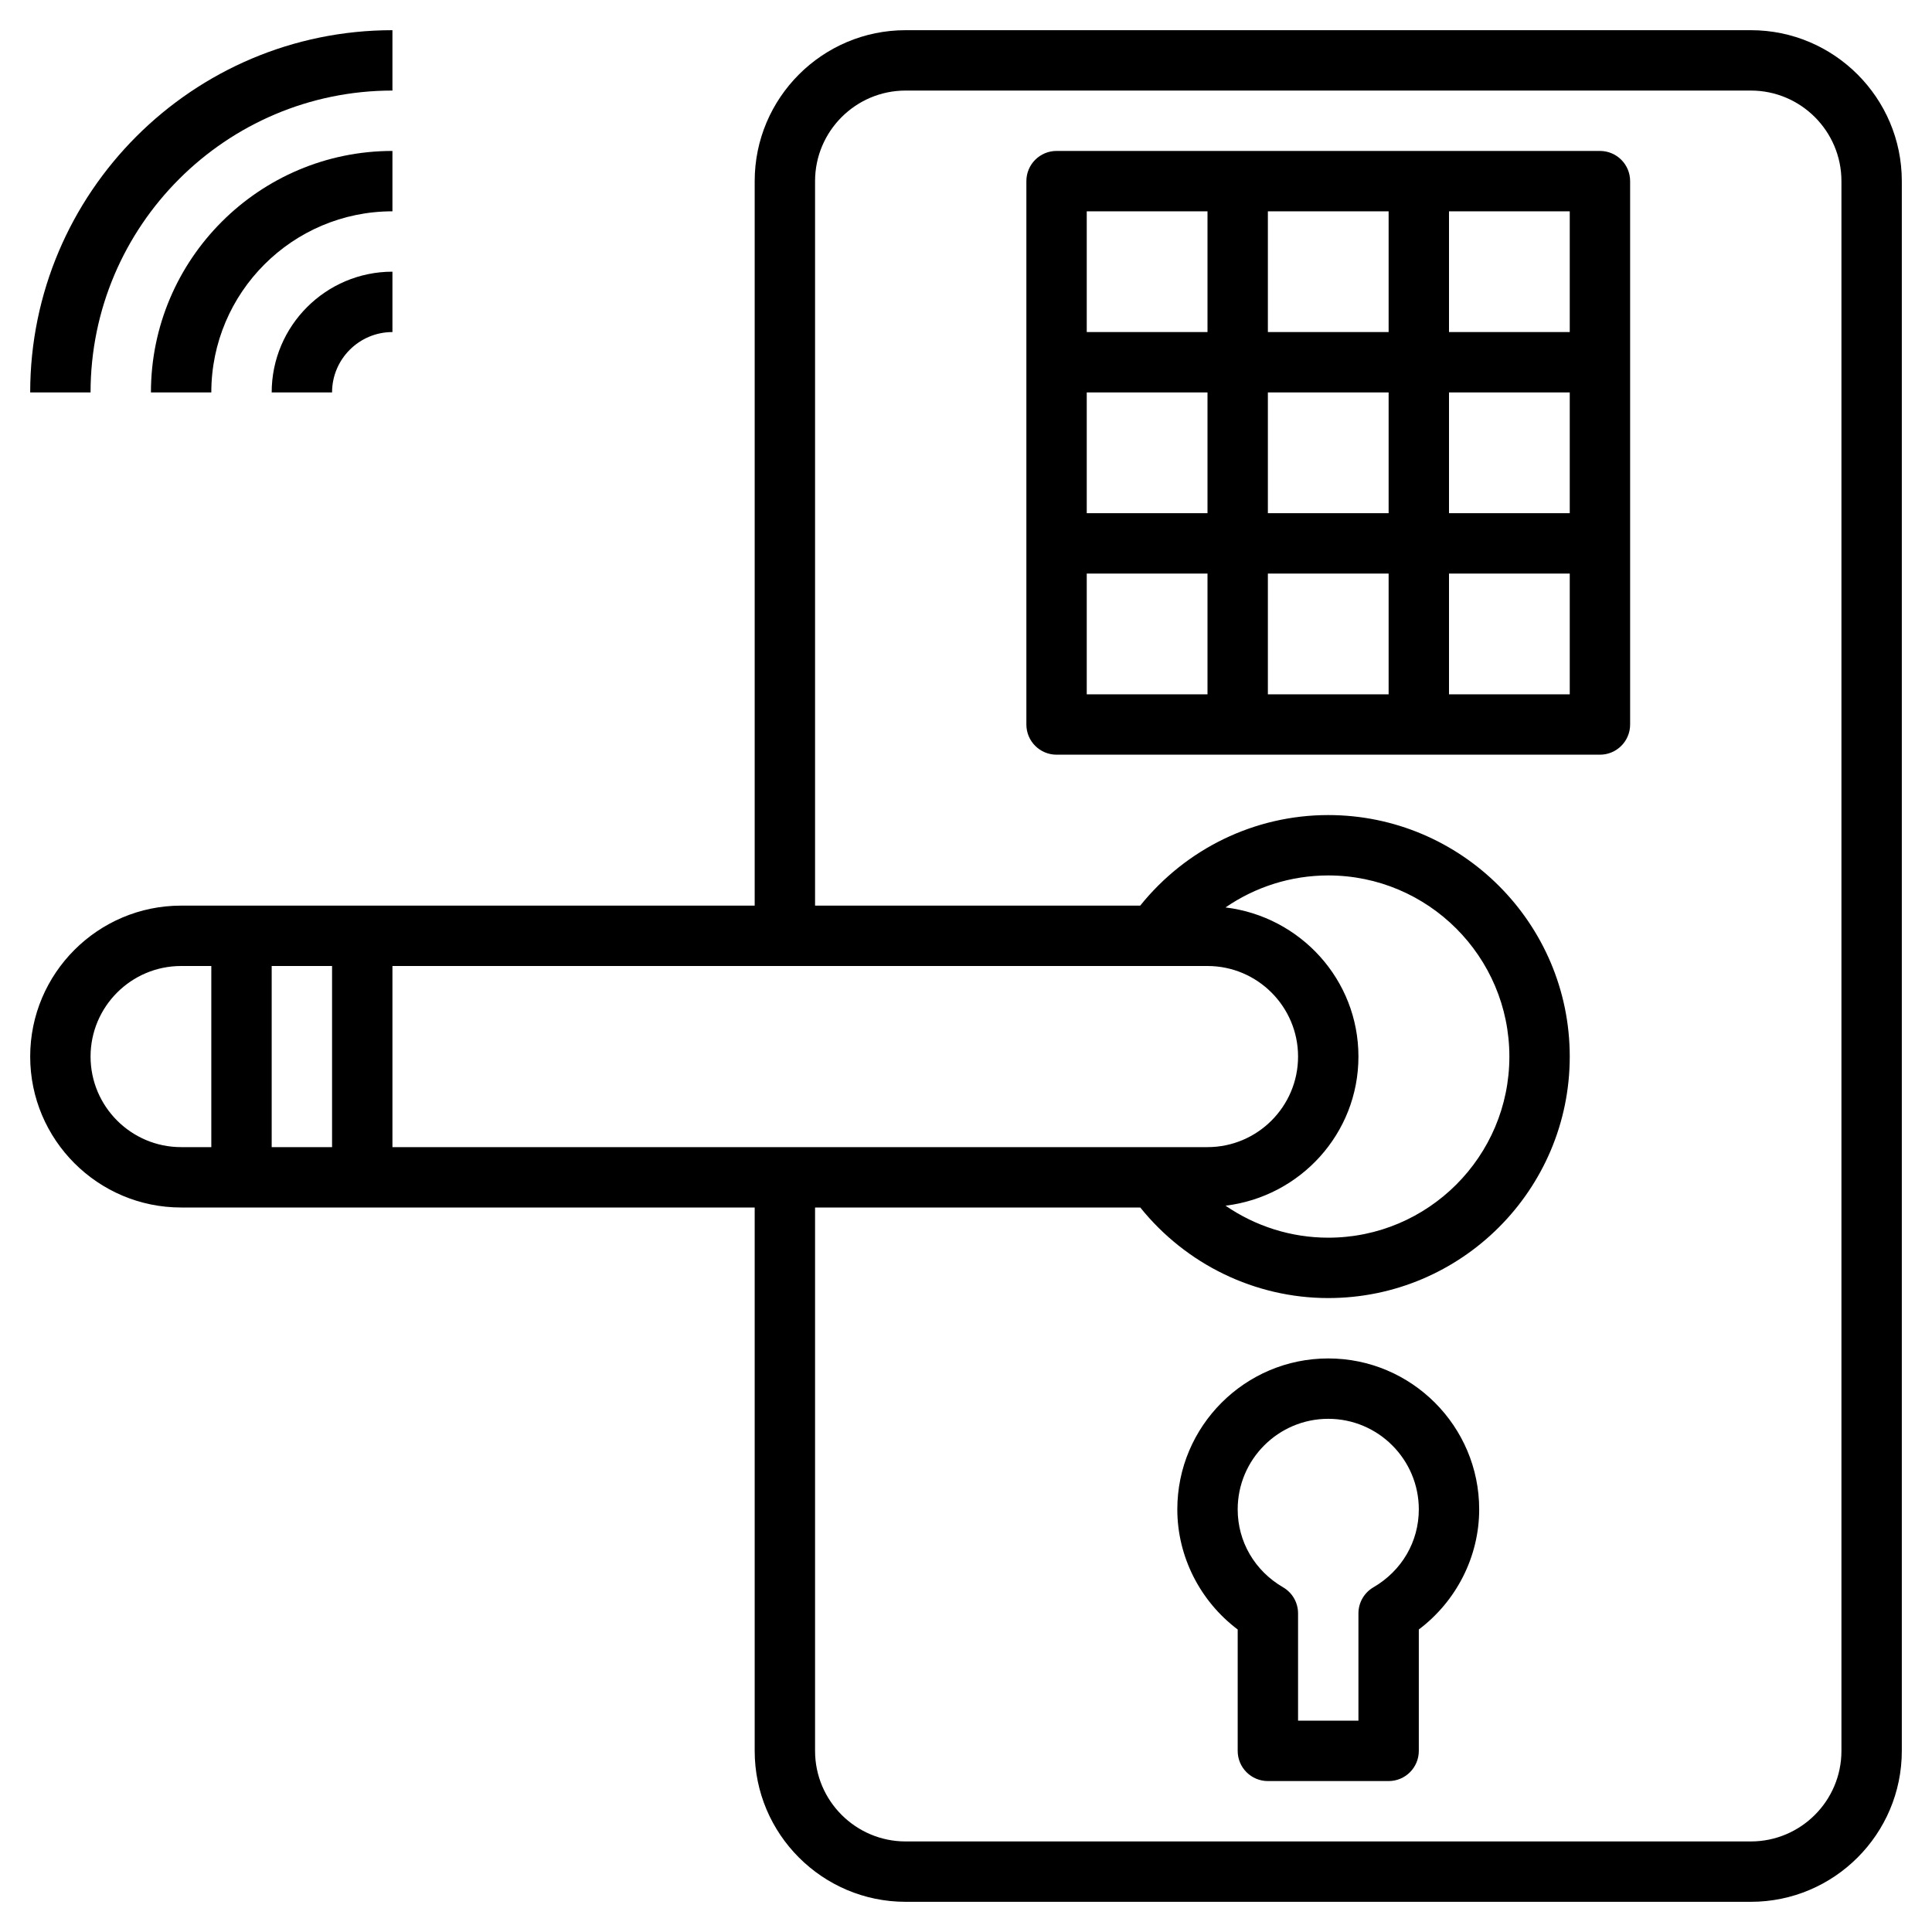 <svg id="Layer_3" enable-background="new 0 0 64 64" height="512" viewBox="0 0 64 64" width="512" xmlns="http://www.w3.org/2000/svg"><g><path d="m58 1h-28c-2.757 0-5 2.243-5 5v24h-19c-2.757 0-5 2.243-5 5s2.243 5 5 5h19v18c0 2.757 2.243 5 5 5h28c2.757 0 5-2.243 5-5v-52c0-2.757-2.243-5-5-5zm-17.403 29.06c.987-.68 2.168-1.06 3.403-1.06 3.309 0 6 2.691 6 6s-2.691 6-6 6c-1.23 0-2.413-.38-3.402-1.06 2.472-.3 4.402-2.388 4.402-4.94s-1.93-4.64-4.403-4.94zm-.597 1.94c1.654 0 3 1.346 3 3s-1.346 3-3 3h-27v-6zm-29 6h-2v-6h2zm-8-3c0-1.654 1.346-3 3-3h1v6h-1c-1.654 0-3-1.346-3-3zm58 23c0 1.654-1.346 3-3 3h-28c-1.654 0-3-1.346-3-3v-18h10.773c1.513 1.881 3.796 3 6.227 3 4.411 0 8-3.589 8-8s-3.589-8-8-8c-2.439 0-4.715 1.116-6.229 3h-10.771v-24c0-1.654 1.346-3 3-3h28c1.654 0 3 1.346 3 3z"/><path d="m44 45c-2.757 0-5 2.243-5 5 0 1.563.754 3.041 2 3.979v4.021c0 .552.447 1 1 1h4c.553 0 1-.448 1-1v-4.021c1.246-.939 2-2.416 2-3.979 0-2.757-2.243-5-5-5zm1.497 7.581c-.308.179-.497.508-.497.864v3.555h-2v-3.555c0-.356-.189-.685-.497-.864-.941-.548-1.503-1.513-1.503-2.581 0-1.654 1.346-3 3-3s3 1.346 3 3c0 1.068-.562 2.033-1.503 2.581z"/><path d="m53 5h-18c-.553 0-1 .448-1 1v18c0 .552.447 1 1 1h18c.553 0 1-.448 1-1v-18c0-.552-.447-1-1-1zm-1 6h-4v-4h4zm-10 6v-4h4v4zm4 2v4h-4v-4zm-6-2h-4v-4h4zm2-6v-4h4v4zm6 2h4v4h-4zm-8-6v4h-4v-4zm-4 12h4v4h-4zm12 4v-4h4v4z"/><path d="m13 3v-2c-6.617 0-12 5.383-12 12h2c0-5.514 4.486-10 10-10z"/><path d="m13 5c-4.411 0-8 3.589-8 8h2c0-3.309 2.691-6 6-6z"/><path d="m11 13c0-1.103.897-2 2-2v-2c-2.206 0-4 1.794-4 4z"/></g></svg>